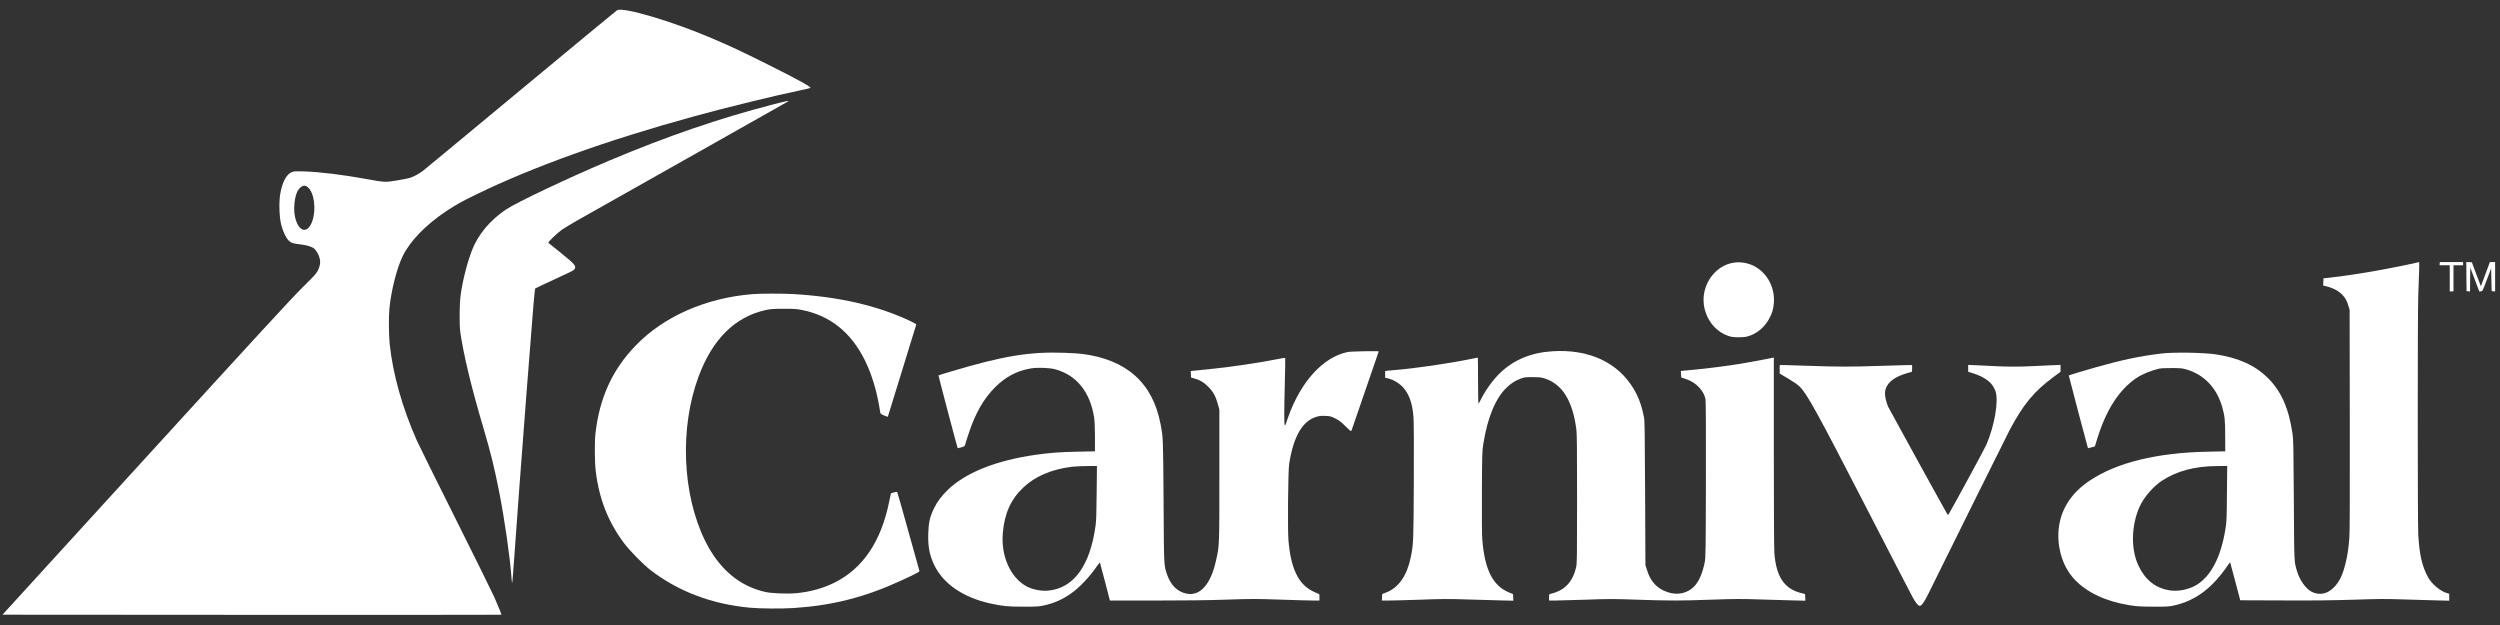 <svg width="184" height="46" viewBox="0 0 184 46" fill="none" xmlns="http://www.w3.org/2000/svg">
<rect x="0" y="0" width="184" height="46" fill="#333333" stroke="none"/>
<g clip-path="url(#clip0_3181_12693)">
<path d="M45.432 0.747C45.373 0.775 42.175 3.415 38.324 6.614C34.473 9.812 31.223 12.504 31.101 12.595C30.838 12.795 30.445 13.003 30.174 13.09C30.068 13.125 29.643 13.211 29.231 13.278C28.366 13.424 28.327 13.424 26.991 13.18C25.246 12.862 23.541 12.653 22.405 12.618C21.768 12.598 21.643 12.602 21.493 12.661C21.081 12.819 20.774 13.4 20.621 14.296C20.523 14.905 20.558 16.021 20.7 16.555C20.829 17.055 21.065 17.542 21.269 17.727C21.45 17.888 21.576 17.927 22.102 17.986C22.586 18.041 22.967 18.159 23.14 18.308C23.215 18.375 23.328 18.536 23.395 18.67C23.619 19.129 23.619 19.444 23.391 19.915C23.281 20.139 23.136 20.296 22.267 21.153C21.474 21.935 19.116 24.497 10.726 33.688L0.184 45.241L18.535 45.253C28.63 45.257 36.893 45.253 36.901 45.245C36.921 45.225 36.724 44.734 36.379 43.948C36.213 43.579 34.917 40.95 33.494 38.109C32.072 35.268 30.802 32.702 30.673 32.411C29.604 29.991 28.916 27.546 28.68 25.311C28.614 24.682 28.602 23.291 28.661 22.701C28.794 21.357 29.211 19.719 29.647 18.835C30.193 17.73 31.325 16.559 32.826 15.553C33.522 15.09 33.974 14.834 35.003 14.335C39.208 12.284 44.697 10.312 51.11 8.555C53.519 7.895 56.953 7.054 58.899 6.649C59.288 6.567 59.622 6.488 59.641 6.472C59.724 6.402 58.785 5.883 56.482 4.732C54.56 3.773 53.877 3.451 52.434 2.834C49.554 1.596 45.927 0.515 45.432 0.747ZM22.668 13.793C23.128 14.194 23.285 15.408 22.987 16.269C22.649 17.239 21.981 17.098 21.721 15.998C21.584 15.42 21.666 14.52 21.898 14.068C22.012 13.844 22.228 13.667 22.393 13.667C22.488 13.667 22.57 13.703 22.668 13.793Z" fill="white"/>
<path d="M56.871 7.694C52.937 8.708 49.09 10.028 44.803 11.836C41.876 13.07 38.033 14.889 37.251 15.412C36.068 16.202 35.176 17.274 34.728 18.445C34.37 19.389 34.052 20.642 33.903 21.723C33.816 22.34 33.8 23.923 33.879 24.454C34.135 26.191 34.689 28.489 35.577 31.488C36.115 33.311 36.378 34.38 36.732 36.164C37.148 38.278 37.534 40.981 37.648 42.549C37.659 42.746 37.683 42.903 37.695 42.903C37.71 42.903 37.777 42.066 37.848 41.044C38.036 38.356 38.359 34.038 38.74 29.071C39.274 22.163 39.349 21.275 39.4 21.227C39.428 21.204 40.064 20.901 40.815 20.559C41.718 20.151 42.21 19.907 42.261 19.844C42.449 19.601 42.351 19.479 41.306 18.634C40.803 18.229 40.375 17.887 40.359 17.872C40.308 17.828 40.98 17.18 41.337 16.921C41.506 16.799 42.037 16.481 42.512 16.209C42.988 15.942 46.63 13.887 50.607 11.643C54.584 9.404 57.892 7.533 57.955 7.494C58.144 7.376 58.006 7.403 56.871 7.694Z" fill="white"/>
<path d="M127.665 19.325C126.262 19.486 125.205 20.944 125.405 22.434C125.559 23.569 126.337 24.5 127.354 24.768C127.657 24.846 128.294 24.846 128.604 24.764C129.28 24.591 129.885 24.088 130.235 23.412C130.427 23.047 130.51 22.771 130.549 22.379C130.675 21.204 130.081 20.076 129.068 19.565C128.655 19.357 128.14 19.266 127.665 19.325Z" fill="white"/>
<path d="M177.786 19.349C177.315 19.467 175.201 19.88 174.309 20.029C173.279 20.202 172.167 20.359 171.46 20.438L171.008 20.485L170.996 20.748L170.984 21.011L171.153 21.055C171.739 21.2 172.136 21.412 172.43 21.734C172.627 21.947 172.725 22.131 172.843 22.512L172.933 22.803L172.945 30.878C172.953 36.447 172.945 39.138 172.914 39.543C172.859 40.329 172.78 40.855 172.635 41.449C172.423 42.305 172.199 42.781 171.806 43.201C171.315 43.724 170.686 43.85 170.112 43.539C169.699 43.319 169.255 42.691 169.067 42.058C168.843 41.311 168.855 41.594 168.827 36.812C168.804 32.945 168.792 32.336 168.733 31.939C168.454 30.053 167.912 28.819 166.925 27.829C165.982 26.89 164.752 26.332 163.078 26.08C162.143 25.943 159.927 25.911 159.023 26.025C157.439 26.222 156.198 26.485 154.327 27.012C153.51 27.244 152.276 27.609 152.26 27.629C152.248 27.637 153.655 32.961 153.675 32.989C153.679 32.992 153.793 32.965 153.93 32.926L154.182 32.855L154.37 32.25C155.019 30.155 155.978 28.674 157.235 27.825C157.644 27.55 158.276 27.287 158.885 27.137C159.027 27.106 159.349 27.086 159.828 27.09C160.449 27.09 160.603 27.102 160.87 27.177C162.178 27.538 163.137 28.517 163.542 29.916C163.742 30.607 163.774 30.89 163.774 32.096L163.778 33.216L162.501 33.244C158.752 33.319 155.824 34.034 153.824 35.358C152.508 36.23 151.73 37.39 151.541 38.757C151.364 40.011 151.694 41.37 152.402 42.305C153.152 43.303 154.457 44.054 156.056 44.412C156.984 44.616 157.333 44.651 158.512 44.651C159.522 44.651 159.644 44.644 160.021 44.561C161.121 44.313 162.029 43.803 162.87 42.958C163.235 42.592 163.676 42.046 163.978 41.59C164.065 41.457 164.135 41.382 164.147 41.413C164.155 41.445 164.324 42.078 164.524 42.824L164.882 44.18L168.006 44.192C170.391 44.203 171.629 44.188 173.267 44.137C175.142 44.074 175.59 44.074 176.883 44.117C177.692 44.145 178.785 44.176 179.311 44.188L180.262 44.211V43.956V43.7L180.097 43.653C179.602 43.508 178.989 42.997 178.71 42.494C178.27 41.704 178.065 40.816 177.983 39.339C177.936 38.439 177.932 23.173 177.983 21.762C178.003 21.188 178.03 20.398 178.046 20.001C178.062 19.593 178.058 19.286 178.038 19.29C178.018 19.294 177.904 19.318 177.786 19.349ZM163.903 36.309C163.888 38.12 163.88 38.38 163.801 38.875C163.479 40.962 162.74 42.404 161.656 43.056C161.09 43.398 160.288 43.555 159.652 43.445C158.626 43.272 157.876 42.667 157.384 41.618C156.822 40.415 156.858 38.671 157.475 37.291C157.781 36.615 158.457 35.822 159.102 35.393C160.19 34.67 161.53 34.309 163.18 34.301L163.923 34.297L163.903 36.309Z" fill="white"/>
<path d="M179.563 19.404L179.555 19.522H179.928H180.301V20.485V21.448H180.439H180.576V20.485V19.522H180.93H181.284V19.404V19.287H180.427H179.57L179.563 19.404Z" fill="white"/>
<path d="M181.527 20.355L181.539 21.428L181.665 21.44L181.795 21.452L181.802 20.575L181.814 19.699L182.144 20.575L182.474 21.452L182.596 21.44C182.718 21.428 182.722 21.42 183.032 20.591L183.347 19.75L183.366 20.591L183.386 21.428L183.516 21.44L183.641 21.452V20.371V19.287H183.449H183.256L182.926 20.175L182.592 21.067L182.49 20.795C182.431 20.646 182.282 20.249 182.156 19.915L181.928 19.306L181.724 19.294L181.52 19.283L181.527 20.355Z" fill="white"/>
<path d="M55.383 21.648C51.948 21.927 48.848 23.291 46.777 25.44C45.068 27.212 44.121 29.283 43.826 31.9C43.755 32.517 43.767 34.011 43.846 34.671C44.093 36.718 44.757 38.408 45.925 39.968C46.353 40.545 47.374 41.579 47.936 42.003C49.972 43.551 52.404 44.463 55.182 44.726C55.921 44.797 57.524 44.809 58.428 44.75C61.285 44.561 63.654 43.956 66.299 42.742C67.356 42.255 67.69 42.082 67.671 42.023C67.659 41.999 67.293 40.687 66.857 39.107C66.421 37.531 66.048 36.227 66.032 36.207C66.008 36.184 65.639 36.27 65.572 36.317C65.568 36.321 65.513 36.588 65.446 36.91C64.853 39.854 63.505 41.846 61.415 42.883C60.57 43.3 59.686 43.547 58.652 43.654C58.012 43.72 56.845 43.677 56.357 43.575C54.428 43.158 52.907 41.866 51.886 39.783C50.204 36.337 50.015 31.472 51.422 27.696C52.447 24.945 54.106 23.31 56.377 22.815C56.727 22.741 56.896 22.729 57.682 22.725C58.471 22.725 58.64 22.737 59.029 22.815C61.096 23.232 62.609 24.438 63.635 26.477C64.126 27.456 64.507 28.682 64.716 29.936C64.751 30.14 64.786 30.348 64.794 30.391C64.81 30.454 64.884 30.505 65.073 30.58C65.218 30.639 65.34 30.682 65.344 30.674C65.352 30.666 65.82 29.154 66.382 27.314C66.947 25.472 67.419 23.935 67.431 23.904C67.45 23.857 67.34 23.79 66.991 23.625C64.602 22.497 61.749 21.837 58.393 21.644C57.583 21.597 55.984 21.601 55.383 21.648Z" fill="white"/>
<path d="M114.254 25.853C112.663 25.955 111.366 26.501 110.352 27.503C109.829 28.022 109.299 28.768 108.957 29.472C108.894 29.598 108.831 29.7 108.816 29.7C108.8 29.7 108.784 28.937 108.784 28.01C108.784 27.079 108.776 26.32 108.768 26.32C108.761 26.32 108.544 26.363 108.285 26.415C106.56 26.768 104.037 27.13 102.556 27.244C102.383 27.256 102.175 27.275 102.096 27.287L101.947 27.311V27.554V27.802L102.139 27.845C102.611 27.951 103.098 28.269 103.389 28.658C103.766 29.154 103.967 29.794 104.033 30.729C104.061 31.118 104.069 32.682 104.057 35.445C104.037 39.842 104.029 40.062 103.833 41.009C103.558 42.364 102.937 43.253 102.025 43.606L101.731 43.72L101.719 43.96L101.707 44.2H102.19C102.458 44.2 103.515 44.172 104.54 44.137C106.159 44.078 106.603 44.074 107.9 44.117C108.721 44.145 109.841 44.176 110.387 44.188L111.382 44.211L111.37 43.968L111.358 43.724L111.103 43.622C109.884 43.135 109.275 41.952 109.098 39.72C109.067 39.335 109.059 38.195 109.067 36.183C109.083 33.354 109.087 33.189 109.173 32.666C109.48 30.721 110.089 29.267 110.918 28.497C111.264 28.179 111.539 28.006 111.936 27.861C112.199 27.762 112.266 27.755 112.812 27.759C113.342 27.759 113.433 27.77 113.716 27.865C115.001 28.289 115.755 29.519 116.022 31.625C116.062 31.947 116.073 33.059 116.073 36.733C116.073 40.993 116.066 41.457 116.007 41.724C115.759 42.836 115.146 43.477 114.12 43.705C114.014 43.728 114.01 43.74 114.01 43.964V44.2H114.454C114.694 44.2 115.72 44.172 116.73 44.137C118.455 44.074 118.687 44.074 120.502 44.137C122.934 44.219 123.622 44.219 126.035 44.133C127.74 44.074 128.165 44.074 129.453 44.117C130.263 44.145 131.367 44.176 131.902 44.188L132.876 44.211L132.864 43.964L132.852 43.72L132.558 43.646C131.316 43.331 130.727 42.447 130.593 40.698C130.569 40.368 130.554 37.594 130.554 33.24V26.312L130.467 26.332C130.208 26.395 128.836 26.65 128.106 26.772C127.111 26.933 125.689 27.118 124.738 27.204C124.361 27.236 123.976 27.275 123.881 27.287L123.712 27.307L123.724 27.542L123.736 27.778L124.05 27.884C124.475 28.026 124.777 28.214 125.052 28.509C125.296 28.768 125.461 29.067 125.524 29.373C125.551 29.499 125.563 31.448 125.555 35.28C125.544 40.647 125.536 41.021 125.469 41.37C125.32 42.137 125.072 42.73 124.742 43.107C124.259 43.657 123.477 43.842 122.734 43.583C121.948 43.316 121.484 42.812 121.213 41.94L121.103 41.587L121.08 36.301C121.06 31.778 121.048 30.969 120.997 30.702C120.84 29.888 120.604 29.236 120.247 28.635C119.087 26.674 116.942 25.68 114.254 25.853Z" fill="white"/>
<path d="M99.196 25.907C97.384 26.273 95.726 28.092 94.794 30.741C94.704 31 94.622 31.236 94.614 31.264C94.606 31.291 94.582 31.303 94.559 31.291C94.508 31.259 94.508 30.316 94.563 28.136C94.59 27.161 94.602 26.352 94.59 26.34C94.578 26.328 94.358 26.363 94.095 26.418C92.712 26.697 90.433 27.035 88.9 27.181C88.436 27.228 87.961 27.275 87.847 27.287L87.639 27.31L87.651 27.546L87.662 27.786L87.898 27.853C88.323 27.971 88.586 28.124 88.924 28.462C89.293 28.827 89.47 29.153 89.639 29.762L89.745 30.151V34.965C89.745 40.242 89.749 40.132 89.501 41.248C89.12 42.993 88.342 43.877 87.36 43.697C86.672 43.571 86.161 43.072 85.894 42.278C85.658 41.563 85.67 41.787 85.639 36.93C85.607 32.234 85.611 32.242 85.423 31.24C84.849 28.187 82.923 26.458 79.626 26.045C79.442 26.021 78.868 25.986 78.349 25.966C75.791 25.872 73.854 26.19 70.007 27.338C69.504 27.487 69.08 27.617 69.072 27.629C69.056 27.64 70.459 32.957 70.486 32.989C70.49 32.992 70.604 32.965 70.746 32.926C70.982 32.859 71.001 32.843 71.037 32.721C71.052 32.647 71.17 32.277 71.296 31.9C71.799 30.387 72.392 29.35 73.241 28.501C74.007 27.735 74.836 27.295 75.835 27.122C76.334 27.031 77.249 27.063 77.681 27.185C79.245 27.613 80.243 28.863 80.534 30.761C80.566 30.973 80.585 31.487 80.589 32.156V33.216L79.312 33.244C78.019 33.267 77.245 33.327 76.208 33.476C73.339 33.885 71.092 34.776 69.787 36.026C69.304 36.49 68.989 36.906 68.738 37.421C68.443 38.03 68.341 38.462 68.321 39.256C68.29 40.231 68.408 40.848 68.761 41.59C69.418 42.962 70.895 43.975 72.868 44.412C73.803 44.616 74.149 44.651 75.324 44.651C76.334 44.651 76.455 44.644 76.833 44.561C77.575 44.396 78.149 44.145 78.782 43.712C79.418 43.28 80.189 42.471 80.746 41.653C80.9 41.429 80.947 41.382 80.963 41.437C80.978 41.476 81.147 42.113 81.34 42.852L81.689 44.2H84.99C87.317 44.2 88.881 44.18 90.283 44.133C92.166 44.07 92.394 44.07 94.272 44.133C95.372 44.172 96.457 44.2 96.692 44.2H97.113V43.96C97.113 43.744 97.105 43.72 97.026 43.697C96.975 43.685 96.783 43.598 96.598 43.504C95.549 42.981 94.999 41.814 94.83 39.759C94.763 38.918 94.802 34.623 94.885 34.12C95.207 32.112 95.856 30.988 96.885 30.678C97.105 30.611 97.231 30.595 97.541 30.611C97.903 30.623 97.95 30.635 98.272 30.796C98.555 30.937 98.689 31.035 99.027 31.37C99.435 31.77 99.435 31.77 99.478 31.668C99.534 31.523 101.475 25.88 101.475 25.864C101.475 25.821 99.427 25.86 99.196 25.907ZM80.715 36.25C80.703 37.806 80.684 38.309 80.632 38.698C80.228 41.657 79.013 43.307 77.123 43.472C76.613 43.52 75.937 43.374 75.508 43.131C74.345 42.467 73.665 40.903 73.807 39.229C73.929 37.79 74.396 36.757 75.308 35.889C76.168 35.067 77.359 34.553 78.86 34.356C79.076 34.328 79.587 34.305 79.992 34.301L80.735 34.297L80.715 36.25Z" fill="white"/>
<path d="M130.986 27.18V27.495L131.603 27.86C131.988 28.088 132.307 28.308 132.444 28.442C132.998 28.984 133.721 30.297 137.411 37.46C139.136 40.808 140.641 43.724 140.759 43.936C141.007 44.384 141.18 44.592 141.29 44.592C141.431 44.592 141.631 44.313 141.954 43.649C143.093 41.331 147.655 32.132 147.899 31.676C148.885 29.802 149.687 28.823 151.102 27.774L151.656 27.361V27.11V26.858L150.94 26.886C150.544 26.901 149.931 26.929 149.573 26.949C148.756 26.996 147.604 26.996 146.842 26.949C146.52 26.933 145.938 26.901 145.557 26.886L144.858 26.858V27.114V27.365L145.164 27.456C145.329 27.503 145.612 27.613 145.785 27.695C146.37 27.978 146.704 28.316 146.869 28.796C147.113 29.507 146.803 31.314 146.194 32.737C146.072 33.02 143.58 37.609 143.419 37.845C143.372 37.916 143.368 37.916 143.313 37.826C143.18 37.617 139.062 30.136 138.975 29.951C138.83 29.633 138.716 29.13 138.735 28.878C138.779 28.281 139.282 27.809 140.189 27.518C140.421 27.444 140.637 27.381 140.673 27.381C140.72 27.381 140.732 27.326 140.732 27.125V26.87H140.39C140.197 26.87 139.301 26.898 138.393 26.929C136.319 27 135.218 27 133.285 26.929C132.444 26.898 131.58 26.87 131.371 26.87H130.986V27.18Z" fill="white"/>
</g>
<defs>
<clipPath id="clip0_3181_12693">
<rect width="183.47" height="44.6" fill="white" transform="translate(0.172 0.7)"/>
</clipPath>
</defs>
</svg>
